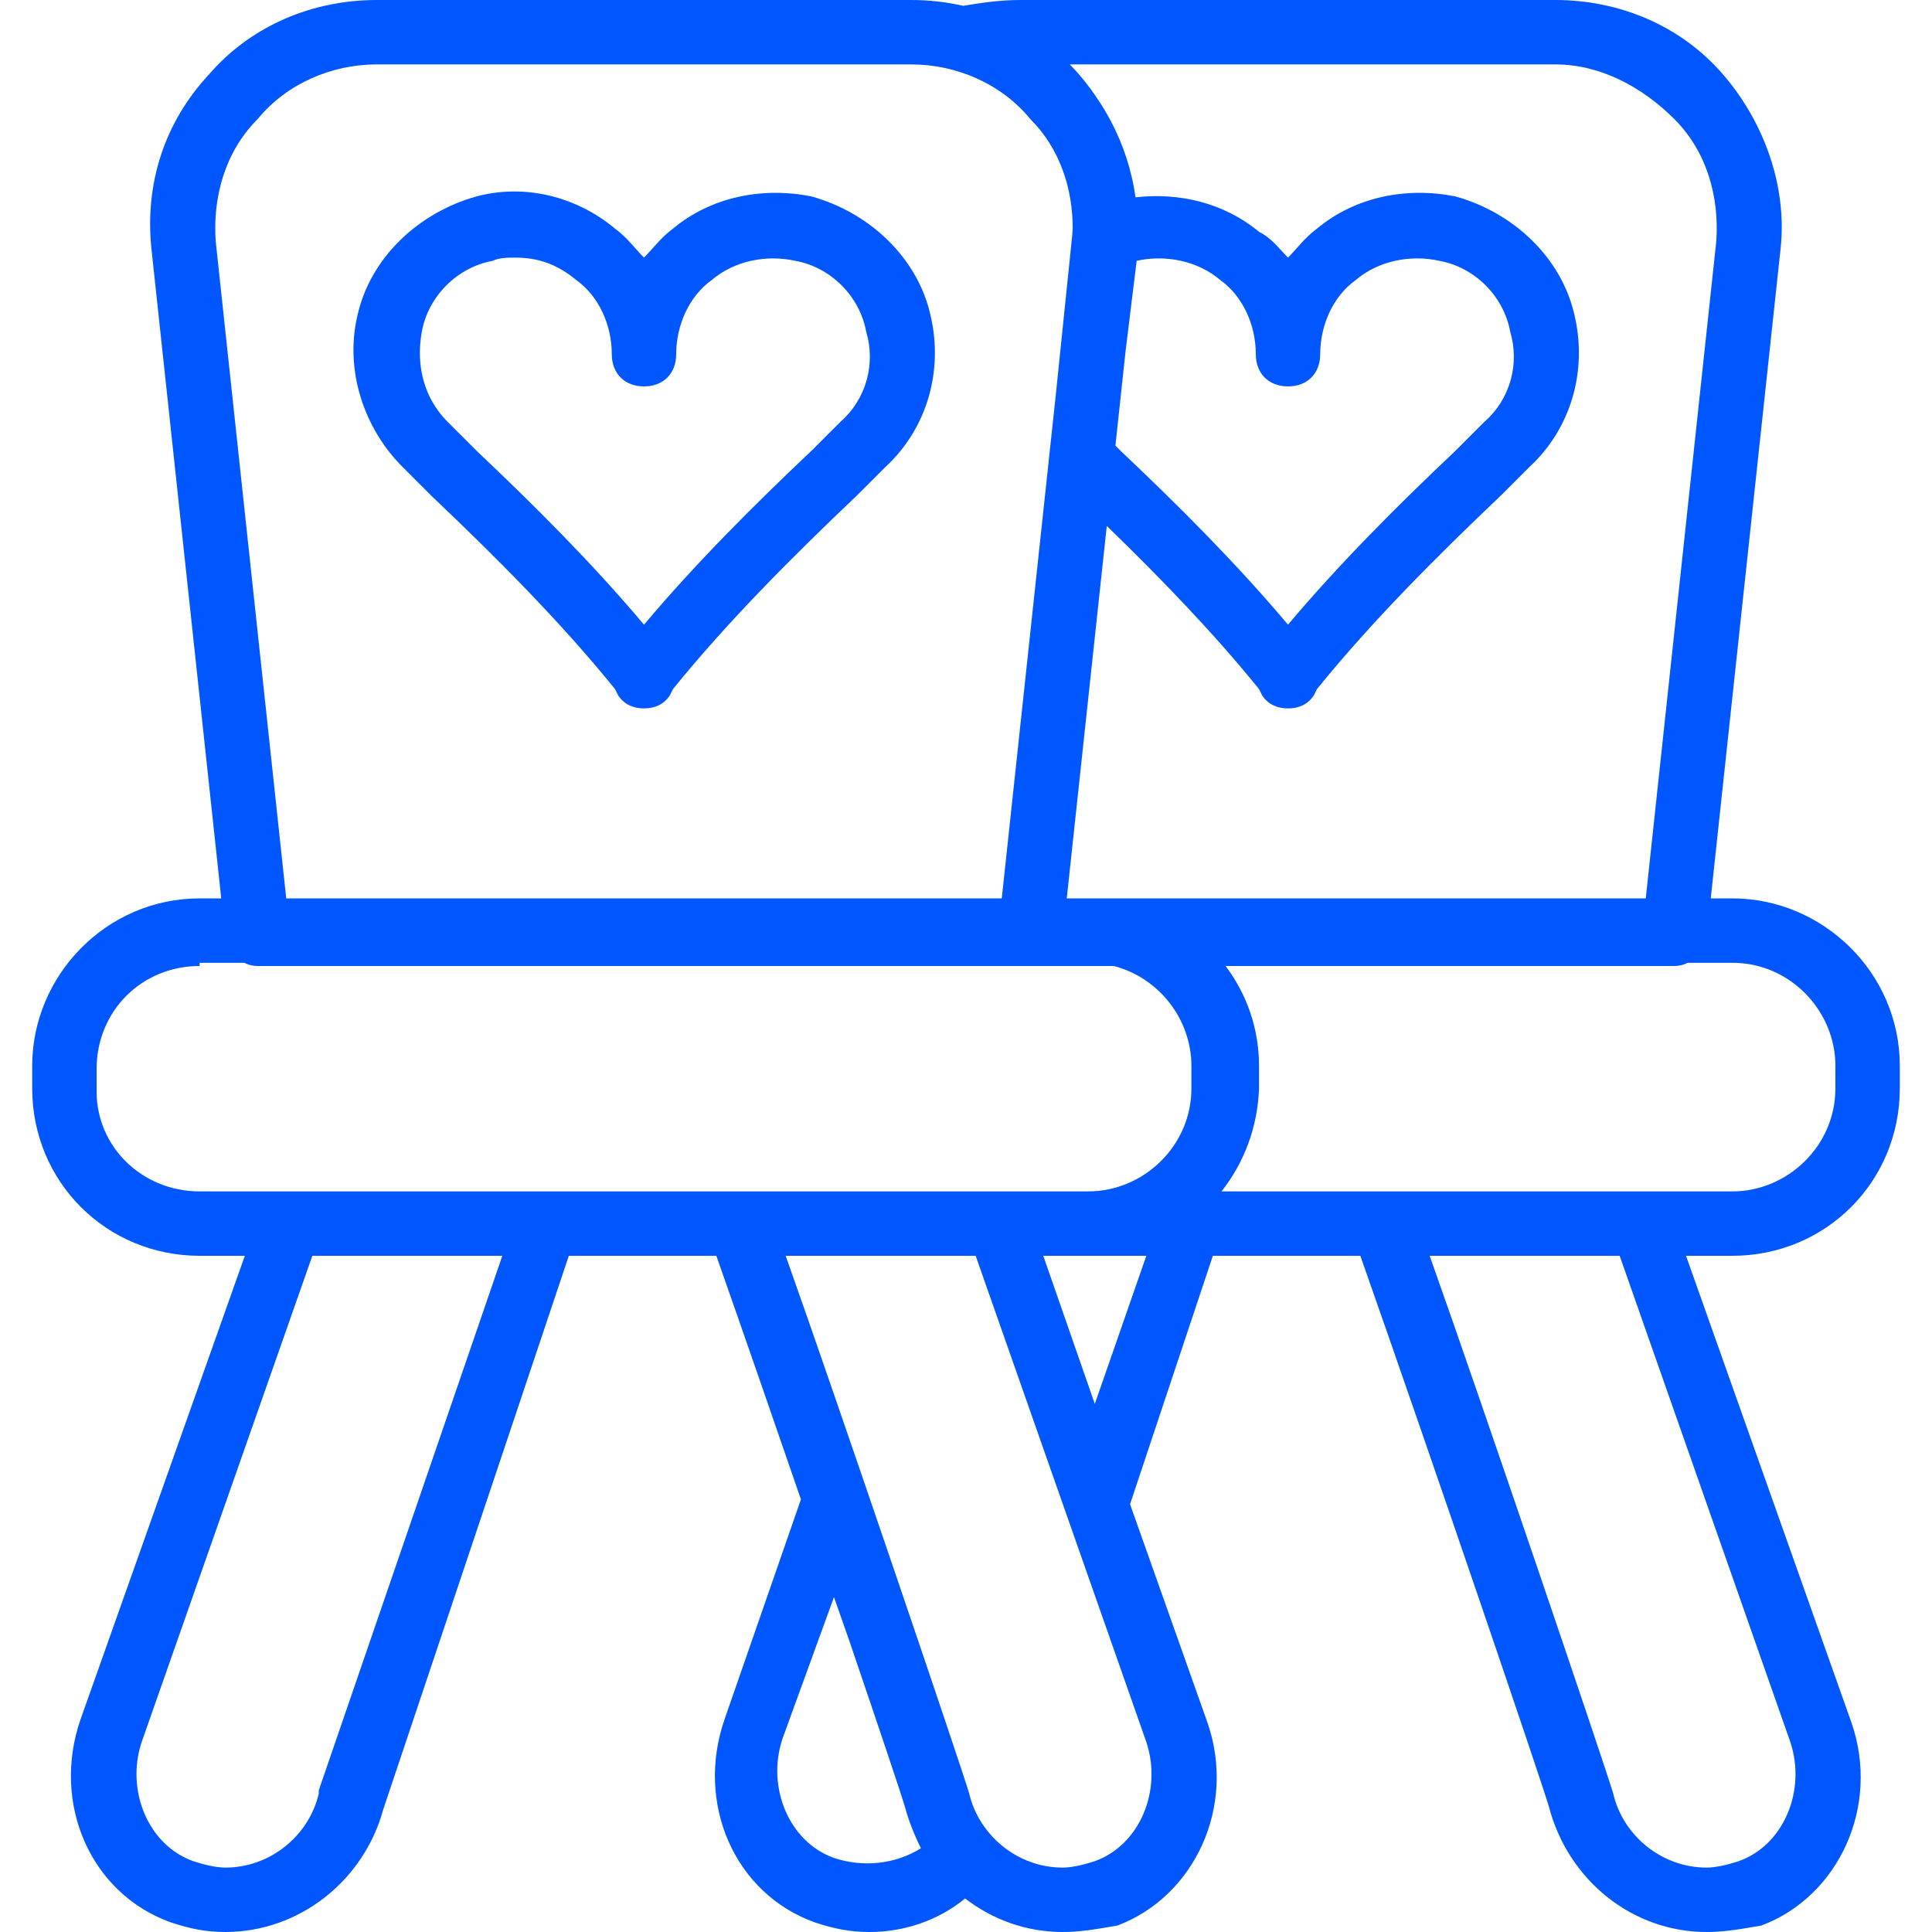 <?xml version="1.0" encoding="iso-8859-1"?>
<!-- Uploaded to: SVG Repo, www.svgrepo.com, Generator: SVG Repo Mixer Tools -->
<svg fill="rgb(0, 87, 255)" height="800px" width="800px" version="1.1" id="Layer_1" xmlns="http://www.w3.org/2000/svg" xmlns:xlink="http://www.w3.org/1999/xlink" 
	 viewBox="0 0 512 512" xml:space="preserve">
<g transform="translate(1 1)">
	<g>
		<g>
			<path d="M245.613,82.627C242.2,67.267,229.4,55.32,214.04,51.053c-12.8-2.56-26.453,0-36.693,8.533
				c-3.413,2.56-5.12,5.12-7.68,7.68c-2.56-2.56-4.267-5.12-7.68-7.68c-10.24-8.533-23.893-11.947-36.693-8.533
				c-15.36,4.267-28.16,16.213-31.573,31.573c-3.413,14.507,1.707,29.867,11.947,40.107l7.68,7.68
				c17.067,16.213,34.133,33.28,48.64,51.2l0.853,1.707c1.707,2.56,4.267,3.413,6.827,3.413s5.12-0.853,6.827-3.413l0.853-1.707
				c14.507-17.92,31.573-34.987,48.64-51.2l7.68-7.68C244.76,112.493,249.027,97.133,245.613,82.627z M221.72,110.787l-7.68,7.68
				c-15.36,14.507-30.72,29.867-44.373,46.08c-13.653-16.213-29.013-31.573-44.373-46.08l-7.68-7.68
				c-5.973-5.973-8.533-14.507-6.827-23.893c1.707-9.387,9.387-17.067,18.773-18.773c1.707-0.853,4.267-0.853,5.973-0.853
				c5.973,0,11.093,1.707,16.213,5.973c5.973,4.267,9.387,11.947,9.387,19.627c0,5.12,3.413,8.533,8.533,8.533
				s8.533-3.413,8.533-8.533c0-7.68,3.413-15.36,9.387-19.627c5.973-5.12,14.507-6.827,22.187-5.12
				c9.387,1.707,17.067,9.387,18.773,18.773C231.107,95.427,228.547,104.813,221.72,110.787z"/>
			<path d="M502.467,287.427v-5.973c0-24.747-20.48-44.373-44.373-44.373h-5.726l18.526-172.373
				c1.707-16.213-4.267-33.28-15.36-46.08C444.44,5.827,428.227-1,411.16-1H269.507c-5.595,0-10.441,0.749-15.24,1.545
				C249.797-0.467,245.18-1,240.493-1H98.84C81.773-1,65.56,5.827,54.467,18.627C42.52,31.427,37.4,47.64,39.107,64.707
				L57.633,237.08h-5.726c-24.747,0-44.373,20.48-44.373,44.373v5.973c0,24.747,19.627,44.373,44.373,44.373h11.979L20.333,454.68
				c-7.68,22.187,2.56,46.08,23.893,53.76c5.12,1.707,9.387,2.56,14.507,2.56c19.627,0,36.693-13.653,41.813-32.427L149.744,331.8
				h39.093c7.033,19.998,14.969,42.898,22.415,64.554L191,454.68c-7.68,22.187,2.56,46.08,23.893,53.76
				c5.12,1.707,9.387,2.56,14.507,2.56c9.083,0,18.16-2.968,25.368-8.887C262.04,507.735,271.012,511,280.6,511
				c5.12,0,9.387-0.853,14.507-1.707c20.48-7.68,31.573-31.573,23.893-53.76l-20.522-57.901l21.944-65.832h39.082
				c20.36,57.893,48.3,140.148,49.949,145.92c5.12,19.627,22.187,33.28,41.813,33.28c5.12,0,9.387-0.853,14.507-1.707
				c20.48-7.68,31.573-31.573,23.893-53.76L445.812,331.8h12.281C482.84,331.8,502.467,312.173,502.467,287.427z M458.093,254.147
				c15.36,0,27.307,12.8,27.307,27.307v5.973c0,15.36-12.8,27.307-27.307,27.307H434.2h-68.267h-43.223
				c5.932-7.5,9.585-16.951,9.943-27.307v-5.973c0-9.965-3.325-19.096-8.852-26.453h118.932c1.277,0,2.474-0.311,3.552-0.853
				H458.093z M297.288,92.05l2.939-23.93c7.68-1.707,16.213,0,22.187,5.12c5.973,4.267,9.387,11.947,9.387,19.627
				c0,5.12,3.413,8.533,8.533,8.533c5.12,0,8.533-3.413,8.533-8.533c0-7.68,3.413-15.36,9.387-19.627
				c5.973-5.12,14.507-6.827,22.187-5.12c9.387,1.707,17.067,9.387,18.773,18.773c2.56,8.533,0,17.92-6.827,23.893l-7.68,7.68
				c-15.36,14.507-30.72,29.867-44.373,46.08c-13.653-16.213-29.013-31.573-44.373-46.08l-1.365-1.365L297.288,92.05z
				 M411.16,16.067c11.947,0,23.04,5.973,31.573,14.507c8.533,8.533,11.947,20.48,11.093,32.427l-18.682,174.08H288.28h-0.853
				h-5.726l10.608-98.705c14.241,13.815,28.192,28.226,40.344,43.238l0.853,1.707c1.707,2.56,4.267,3.413,6.827,3.413
				c2.56,0,5.12-0.853,6.827-3.413l0.853-1.707c14.507-17.92,31.573-34.987,48.64-51.2l7.68-7.68
				c11.093-10.24,15.36-25.6,11.947-40.107c-3.413-15.36-16.213-27.307-31.573-31.573c-12.8-2.56-26.453,0-36.693,8.533
				c-3.413,2.56-5.12,5.12-7.68,7.68c-2.56-2.56-4.267-5.12-7.68-6.827c-9.186-7.655-21.117-10.489-32.716-9.146
				c-0.013-0.094-0.033-0.188-0.047-0.282c-0.115-0.78-0.239-1.559-0.386-2.337c-0.104-0.568-0.222-1.133-0.343-1.698
				c-0.071-0.326-0.141-0.652-0.218-0.977c-1.602-6.943-4.418-13.598-8.317-19.627c-1.724-2.713-3.648-5.308-5.762-7.746
				c-0.766-0.884-1.562-1.733-2.376-2.56H411.16z M56.173,63c-0.853-11.947,2.56-23.893,11.093-32.427
				c7.68-9.387,19.627-14.507,31.573-14.507h141.653c11.947,0,23.893,5.12,31.573,14.507c7.794,7.794,11.305,18.436,11.206,29.323
				c-0.069,0.448-0.113,0.911-0.113,1.397l-4.308,41.852L264.478,237.08H74.855L56.173,63z M24.6,288.28v-5.973
				C24.6,266.947,36.547,255,51.907,255v-0.853h11.808c1.078,0.543,2.276,0.853,3.552,0.853h204.8h22.101
				c11.976,3.084,20.565,14.153,20.565,26.453v5.973c0,15.359-12.799,27.305-27.304,27.307h-23.896c0,0-0.001,0-0.001,0h-68.265
				h-51.2H75.8H51.907C36.547,314.733,24.6,302.787,24.6,288.28z M83.48,473.453v0.853c-2.56,11.093-12.8,19.627-24.747,19.627
				c-2.56,0-5.973-0.853-8.533-1.707c-11.947-4.267-17.92-18.773-13.653-31.573L81.773,331.8h50.347L83.48,473.453z
				 M220.013,491.373c-11.947-4.267-17.92-18.773-13.653-31.573l13.653-37.547c1.455,4.134,2.795,7.955,4.038,11.506
				c8.109,23.82,14.004,41.403,14.735,43.96c0.143,0.573,0.318,1.176,0.505,1.789c0.01,0.032,0.02,0.063,0.029,0.094
				c0.151,0.489,0.313,0.985,0.486,1.489c0.045,0.132,0.09,0.264,0.136,0.395c0.878,2.489,1.991,5.089,3.11,7.325
				C236.227,493.08,227.693,493.933,220.013,491.373z M289.133,492.227c-2.56,0.853-5.973,1.707-8.533,1.707
				c-7.81,0-14.874-3.66-19.556-9.285c-0.025-0.034-0.046-0.069-0.071-0.102c-0.041-0.041-0.075-0.083-0.116-0.124
				c-2.385-2.932-4.14-6.372-5.004-10.116c-1.707-5.973-34.987-104.107-48.64-142.507h50.347l45.227,128.853
				C307.053,473.453,301.08,487.96,289.133,492.227z M289.133,371.053L275.48,331.8h11.947h15.36L289.133,371.053z M473.453,460.653
				c4.267,12.8-1.707,27.307-13.653,31.573c-2.56,0.853-5.973,1.707-8.533,1.707c-11.947,0-22.187-8.533-24.747-19.627
				c-1.707-5.973-34.987-104.107-48.64-142.507h50.347L473.453,460.653z"/>
		</g>
	</g>
</g>
</svg>